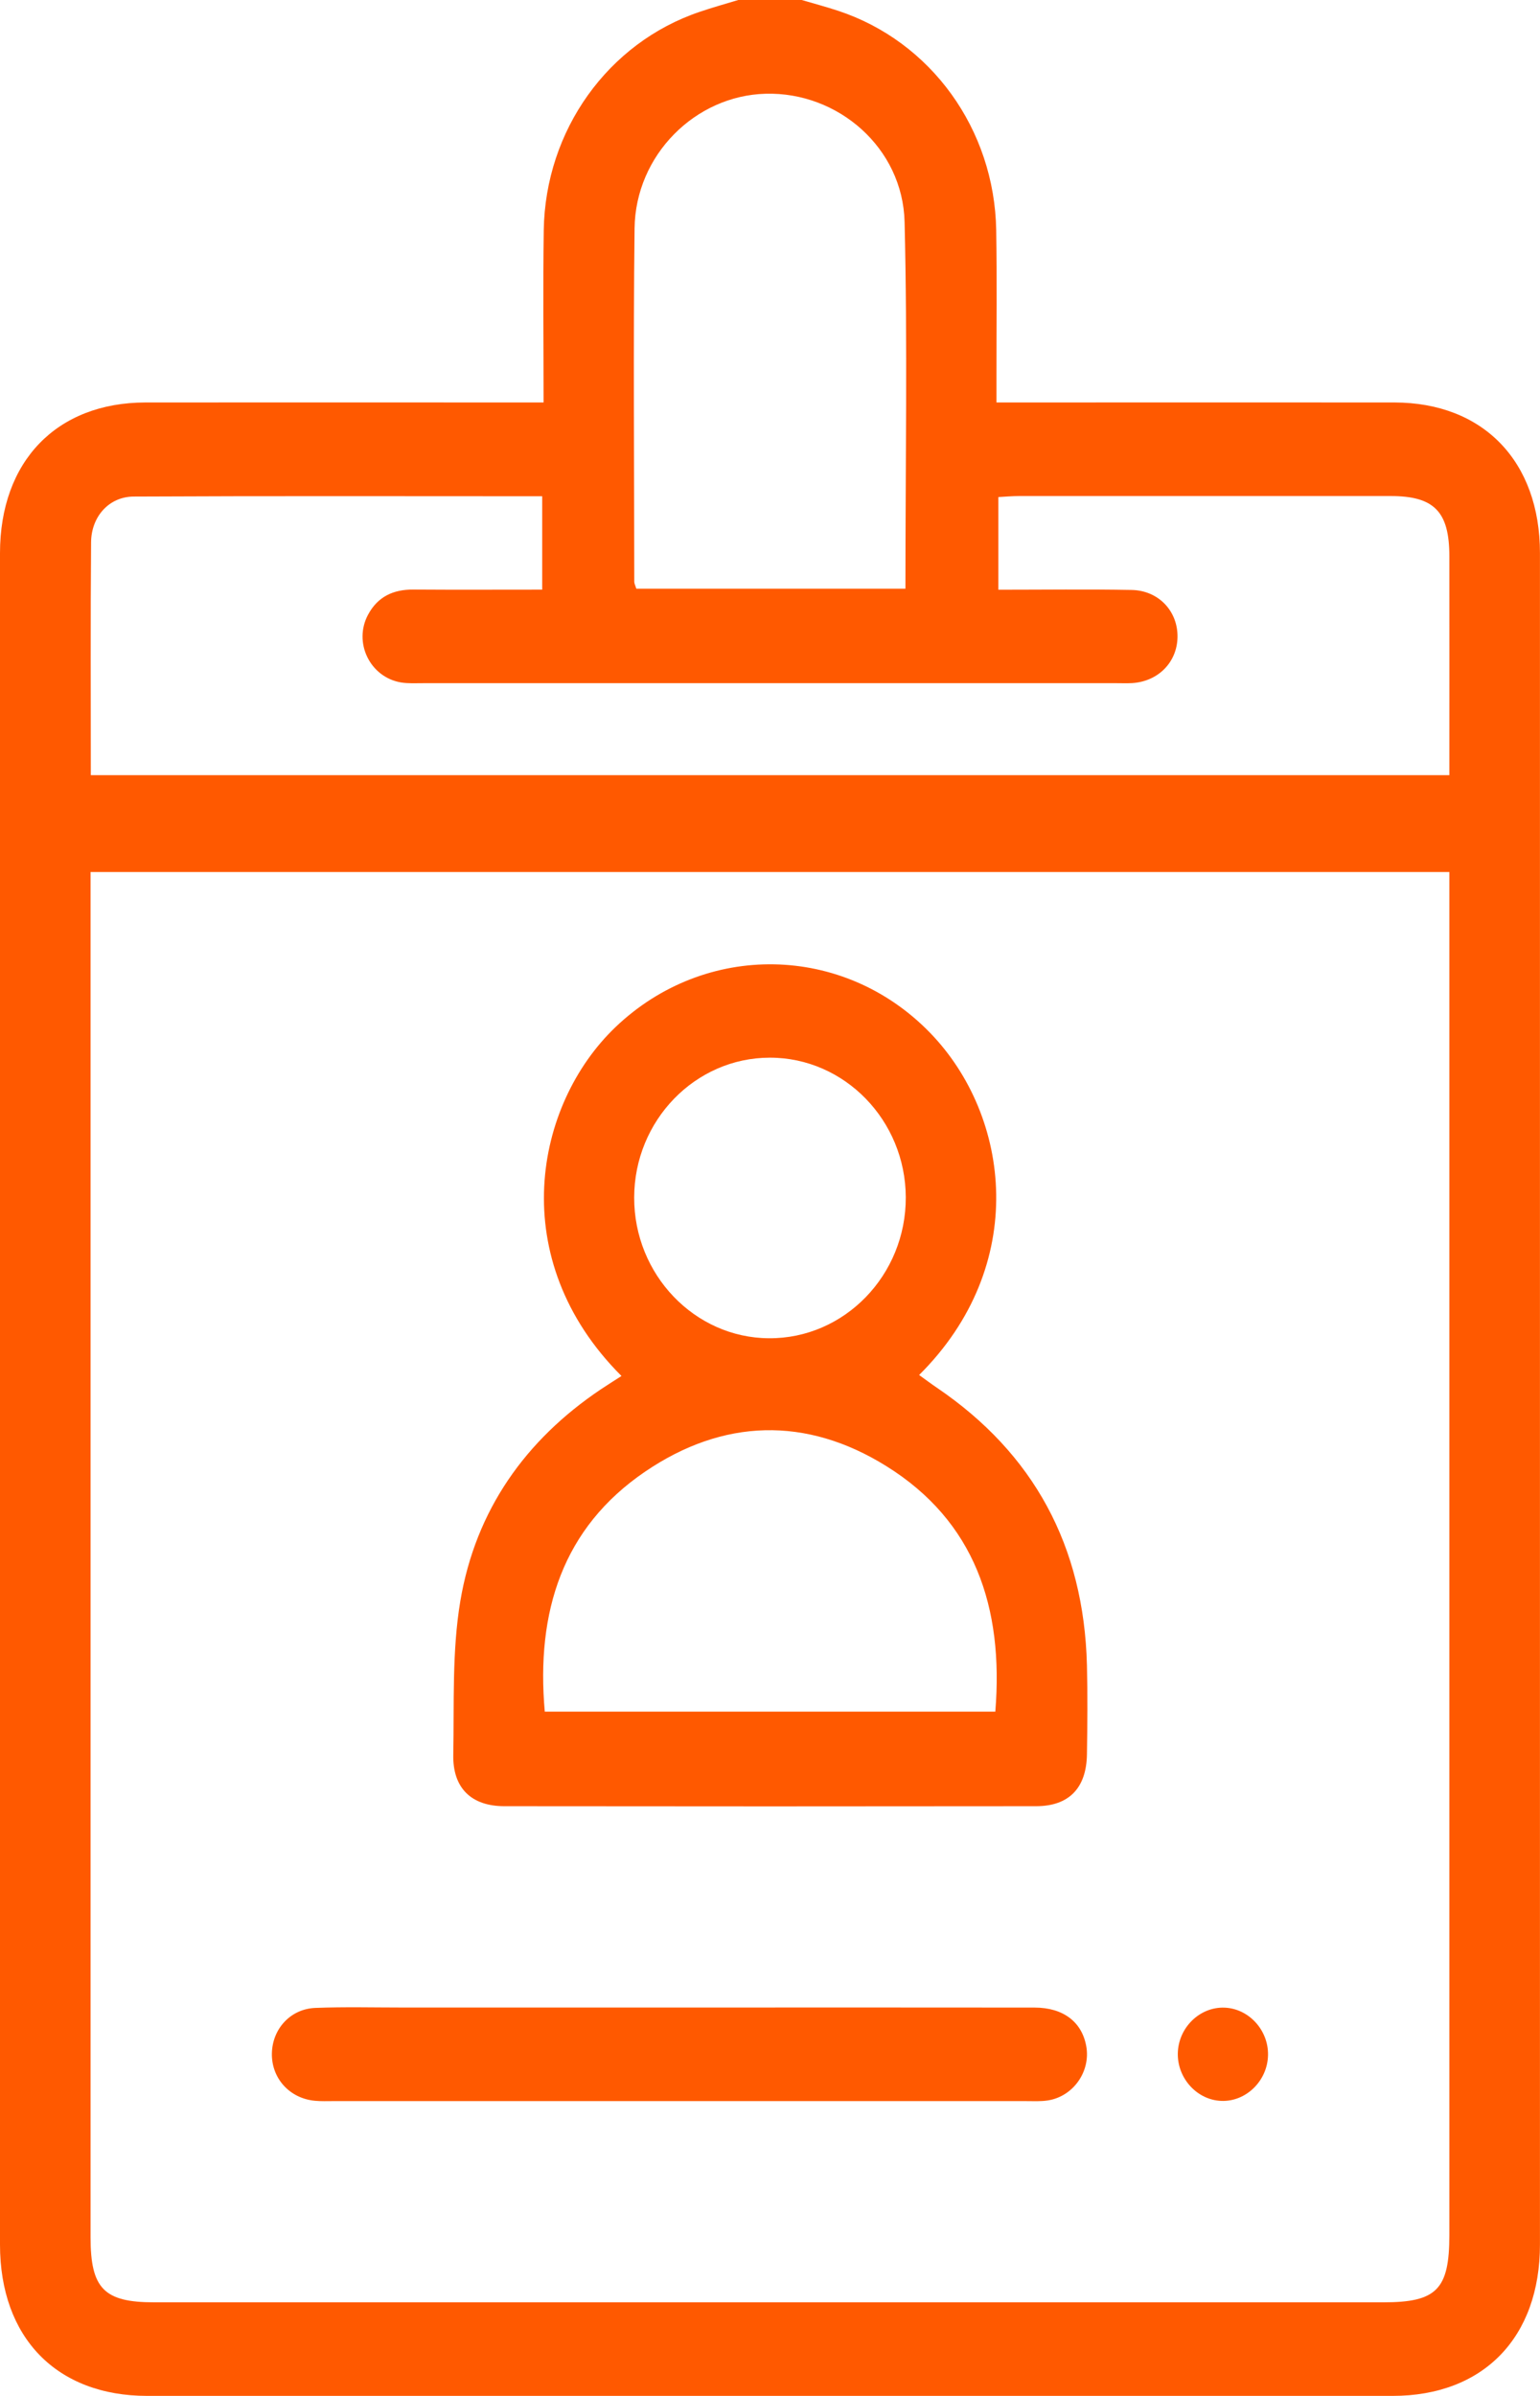 <svg width="36" height="56" viewBox="0 0 36 56" fill="none" xmlns="http://www.w3.org/2000/svg">
<g clip-path="url(#clip0_94_847)">
<path d="M18.741 0C19.024 0.083 19.311 0.159 19.592 0.252C21.763 0.969 23.247 3.017 23.288 5.38C23.307 6.528 23.293 7.677 23.294 8.824C23.294 9.002 23.294 9.178 23.294 9.407C23.535 9.407 23.725 9.407 23.914 9.407C26.808 9.407 29.701 9.404 32.595 9.407C34.671 9.409 35.999 10.78 35.999 12.929C36 26.107 36 39.283 35.999 52.46C35.999 54.638 34.673 55.999 32.555 55.999C22.851 56 13.147 55.999 3.443 55.999C1.325 55.999 -7.48191e-05 54.639 -7.48191e-05 52.462C-0.001 39.284 -0.001 26.108 -7.48191e-05 12.93C-7.48191e-05 10.78 1.326 9.409 3.402 9.407C6.296 9.404 9.189 9.407 12.083 9.407C12.273 9.407 12.462 9.407 12.707 9.407C12.707 8.032 12.692 6.707 12.711 5.383C12.746 3.043 14.216 0.997 16.359 0.276C16.656 0.174 16.959 0.091 17.258 0C17.752 0 18.246 0 18.741 0ZM33.881 20.382H2.117C2.117 20.619 2.117 20.818 2.117 21.017C2.117 31.443 2.117 41.87 2.117 52.295C2.117 53.489 2.433 53.812 3.6 53.812C13.181 53.812 22.762 53.812 32.344 53.812C33.584 53.812 33.881 53.51 33.881 52.242C33.881 41.834 33.881 31.426 33.881 21.018V20.381V20.382ZM2.12 18.118H33.881C33.881 16.387 33.883 14.694 33.881 13.001C33.881 11.957 33.526 11.594 32.507 11.594C29.614 11.594 26.72 11.594 23.828 11.594C23.658 11.594 23.49 11.61 23.338 11.618V13.784C24.405 13.784 25.428 13.77 26.451 13.789C27.086 13.8 27.537 14.287 27.526 14.894C27.515 15.48 27.076 15.926 26.468 15.966C26.345 15.973 26.221 15.968 26.098 15.968C20.699 15.968 15.301 15.968 9.902 15.968C9.726 15.968 9.546 15.979 9.374 15.951C8.649 15.828 8.255 15.019 8.604 14.367C8.831 13.943 9.198 13.776 9.661 13.78C10.661 13.787 11.661 13.782 12.675 13.782V11.599C9.468 11.599 6.295 11.59 3.124 11.606C2.551 11.609 2.134 12.071 2.129 12.676C2.114 14.478 2.123 16.28 2.123 18.118H2.12ZM21.166 13.759C21.166 10.866 21.216 8.024 21.146 5.187C21.104 3.456 19.592 2.146 17.9 2.191C16.252 2.234 14.855 3.625 14.834 5.337C14.802 8.088 14.826 10.84 14.827 13.592C14.827 13.642 14.855 13.692 14.875 13.76H21.164L21.166 13.759Z" fill="#FF5900"/>
<path d="M14.528 32.161C11.792 29.428 12.493 25.818 14.389 24.006C16.485 22.004 19.721 22.051 21.747 24.145C23.628 26.09 24.061 29.58 21.486 32.138C21.63 32.241 21.765 32.343 21.904 32.437C24.162 33.971 25.339 36.131 25.409 38.924C25.426 39.616 25.42 40.309 25.409 41.001C25.398 41.79 24.991 42.215 24.223 42.216C20.079 42.221 15.933 42.221 11.789 42.216C11.018 42.216 10.581 41.792 10.596 41.014C10.619 39.814 10.564 38.593 10.761 37.421C11.119 35.294 12.287 33.655 14.042 32.475C14.188 32.377 14.336 32.285 14.528 32.161ZM23.267 40.007C23.466 37.564 22.784 35.553 20.72 34.268C18.845 33.1 16.902 33.157 15.08 34.397C13.15 35.711 12.528 37.674 12.735 40.006H23.266L23.267 40.007ZM17.996 24.721C16.253 24.721 14.829 26.189 14.825 27.988C14.82 29.788 16.237 31.27 17.975 31.279C19.739 31.291 21.181 29.803 21.174 27.983C21.167 26.185 19.739 24.719 17.996 24.721Z" fill="#FF5900"/>
<path d="M15.936 46.922C18.686 46.922 21.435 46.919 24.184 46.923C24.855 46.923 25.291 47.258 25.393 47.826C25.499 48.414 25.092 48.998 24.498 49.093C24.325 49.12 24.147 49.109 23.97 49.109C18.576 49.109 13.184 49.109 7.79 49.109C7.65 49.109 7.508 49.115 7.367 49.102C6.769 49.049 6.341 48.573 6.356 47.986C6.37 47.419 6.791 46.955 7.369 46.931C8.056 46.904 8.744 46.922 9.431 46.922C11.599 46.922 13.767 46.922 15.935 46.922H15.936Z" fill="#FF5900"/>
<path d="M29.642 48.031C29.633 48.635 29.126 49.129 28.546 49.104C27.983 49.081 27.525 48.579 27.533 47.998C27.542 47.394 28.047 46.9 28.63 46.925C29.192 46.948 29.652 47.449 29.642 48.03V48.031Z" fill="#FF5900"/>
</g>
<defs>
<clipPath id="clip0_94_847">
<rect width="36" height="56" fill="white"/>
</clipPath>
</defs>
</svg>
